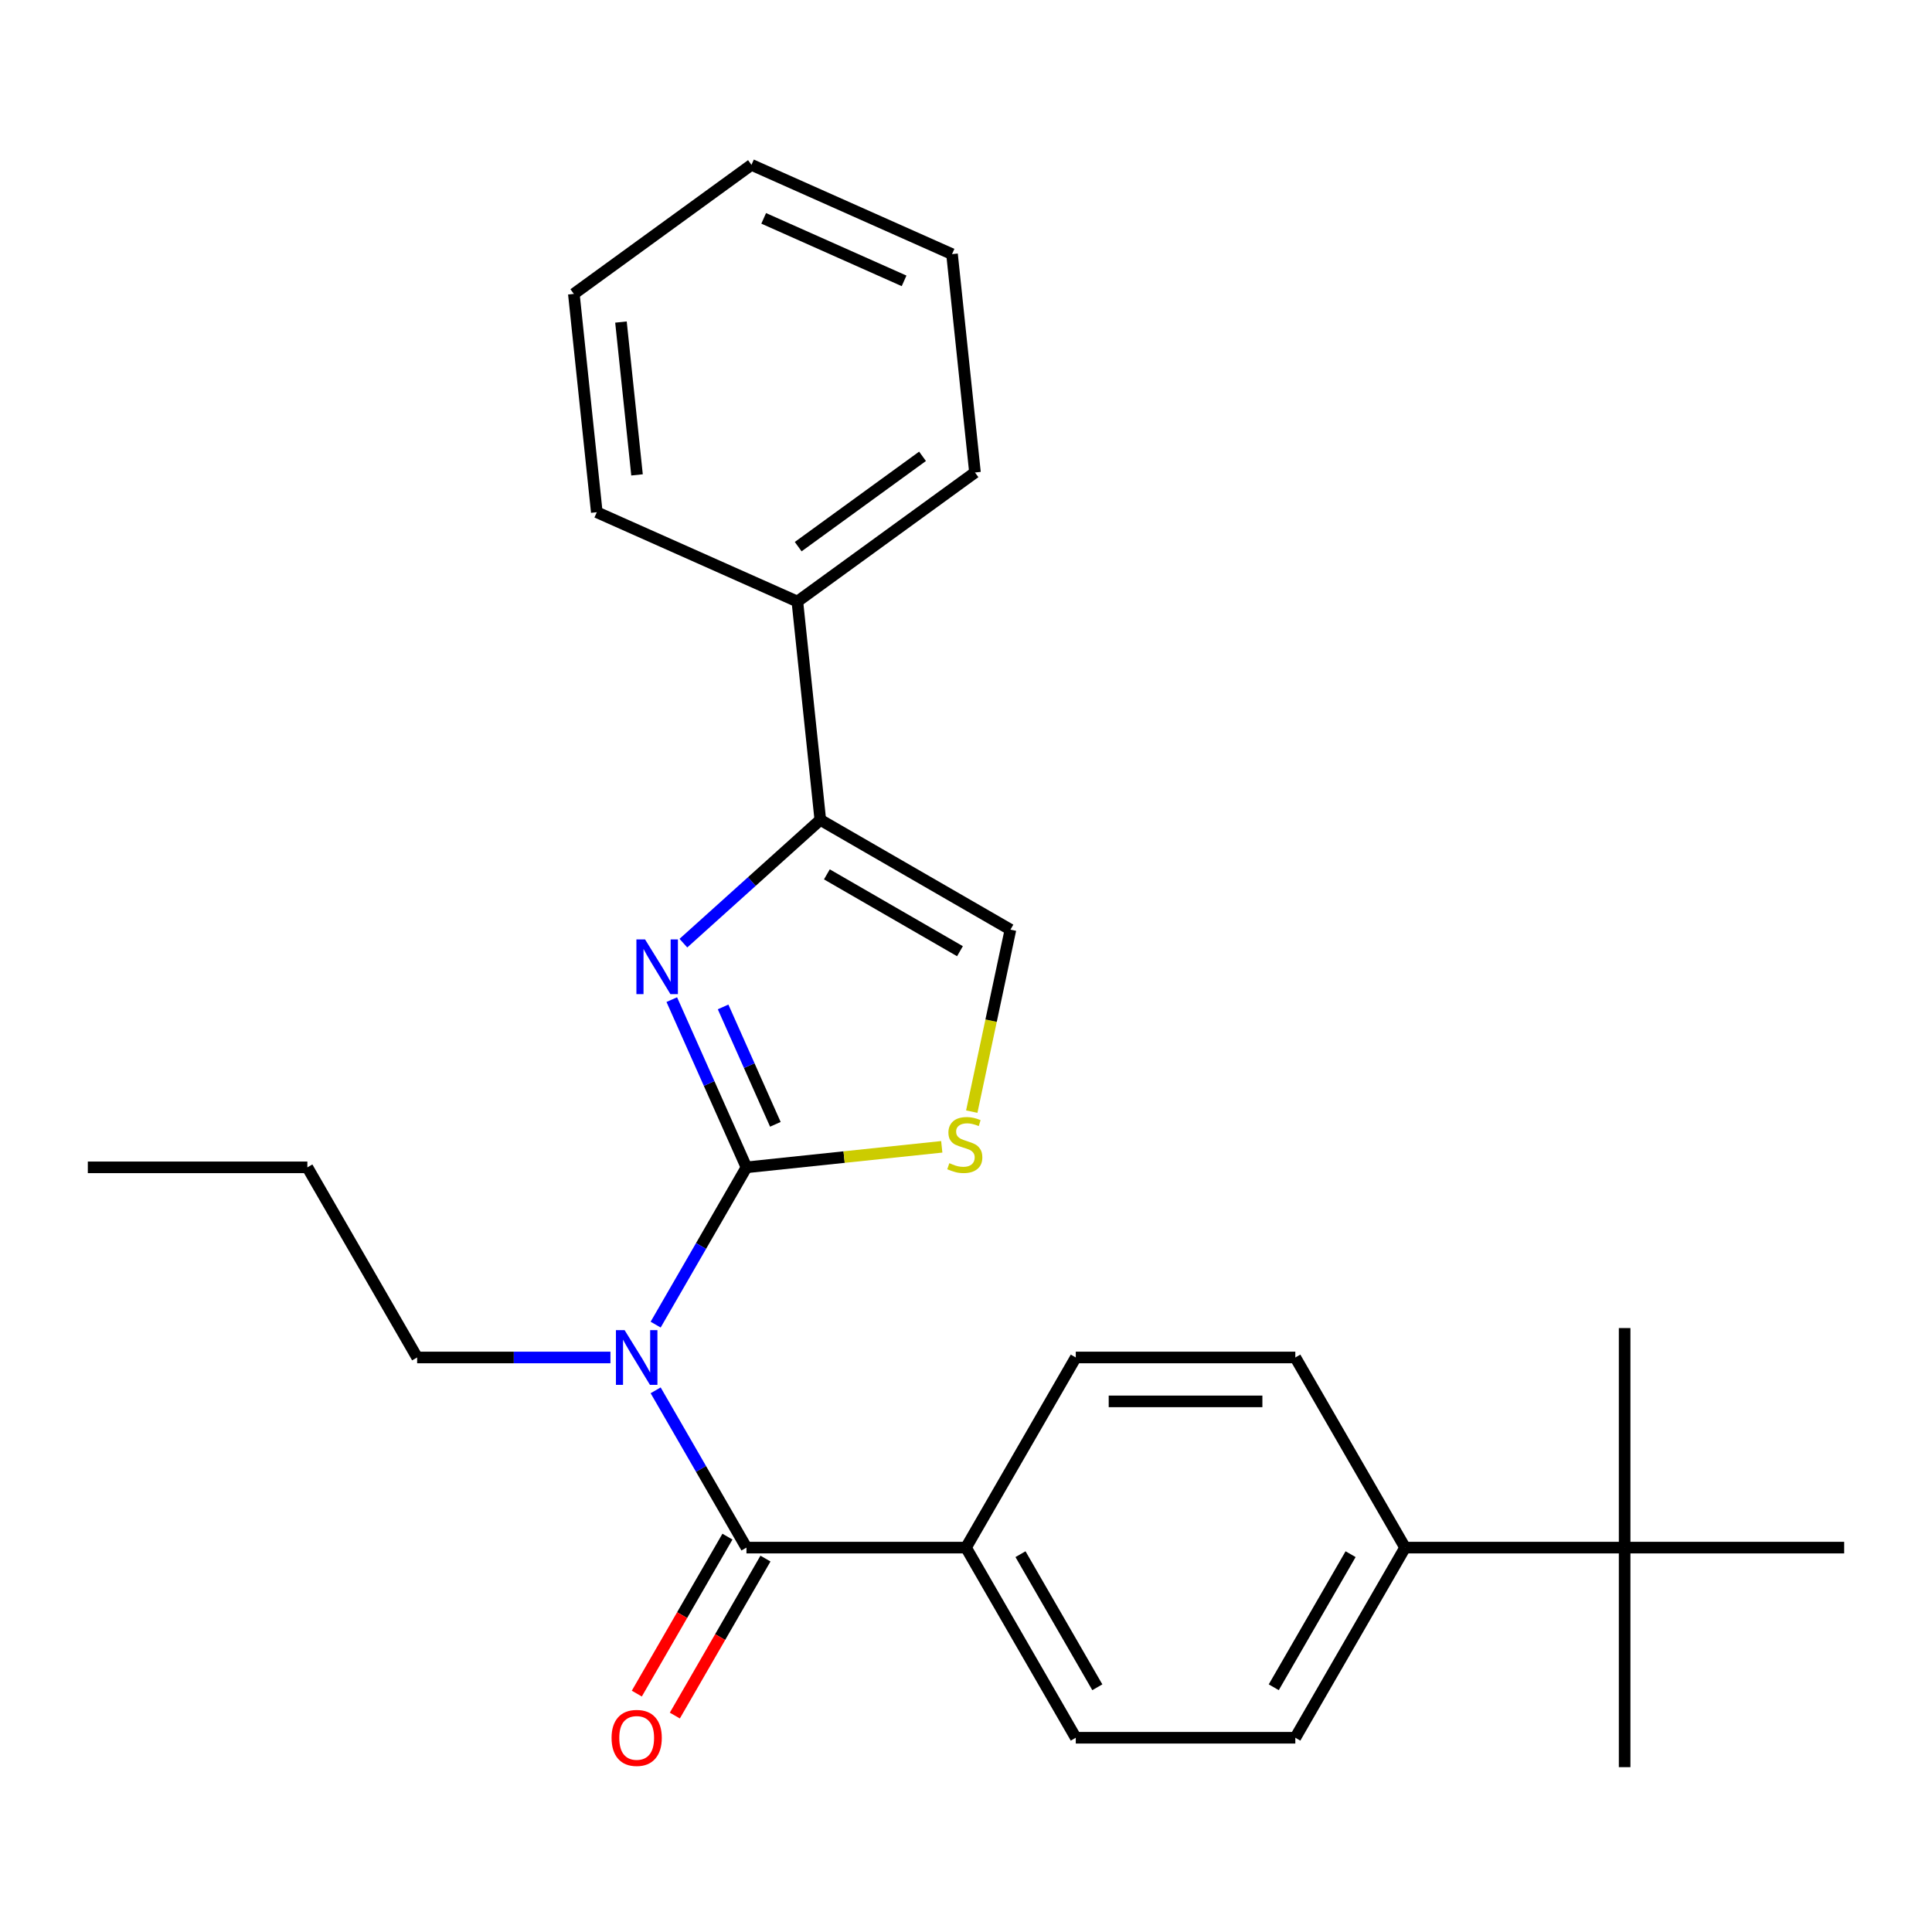 <?xml version='1.0' encoding='iso-8859-1'?>
<svg version='1.1' baseProfile='full'
              xmlns='http://www.w3.org/2000/svg'
                      xmlns:rdkit='http://www.rdkit.org/xml'
                      xmlns:xlink='http://www.w3.org/1999/xlink'
                  xml:space='preserve'
width='1000px' height='1000px' viewBox='0 0 1000 1000'>
<!-- END OF HEADER -->
<rect style='opacity:1.0;fill:#FFFFFF;stroke:none' width='1000' height='1000' x='0' y='0'> </rect>
<path class='bond-0' d='M 386.364,604.215 L 367.038,560.81' style='fill:none;fill-rule:evenodd;stroke:#000000;stroke-width:6px;stroke-linecap:butt;stroke-linejoin:miter;stroke-opacity:1' />
<path class='bond-0' d='M 367.038,560.81 L 347.713,517.404' style='fill:none;fill-rule:evenodd;stroke:#0000FF;stroke-width:6px;stroke-linecap:butt;stroke-linejoin:miter;stroke-opacity:1' />
<path class='bond-0' d='M 401.328,581.95 L 387.801,551.566' style='fill:none;fill-rule:evenodd;stroke:#000000;stroke-width:6px;stroke-linecap:butt;stroke-linejoin:miter;stroke-opacity:1' />
<path class='bond-0' d='M 387.801,551.566 L 374.273,521.182' style='fill:none;fill-rule:evenodd;stroke:#0000FF;stroke-width:6px;stroke-linecap:butt;stroke-linejoin:miter;stroke-opacity:1' />
<path class='bond-1' d='M 386.364,604.215 L 362.862,644.921' style='fill:none;fill-rule:evenodd;stroke:#000000;stroke-width:6px;stroke-linecap:butt;stroke-linejoin:miter;stroke-opacity:1' />
<path class='bond-1' d='M 362.862,644.921 L 339.361,685.626' style='fill:none;fill-rule:evenodd;stroke:#0000FF;stroke-width:6px;stroke-linecap:butt;stroke-linejoin:miter;stroke-opacity:1' />
<path class='bond-4' d='M 386.364,604.215 L 436.91,598.903' style='fill:none;fill-rule:evenodd;stroke:#000000;stroke-width:6px;stroke-linecap:butt;stroke-linejoin:miter;stroke-opacity:1' />
<path class='bond-4' d='M 436.91,598.903 L 487.457,593.59' style='fill:none;fill-rule:evenodd;stroke:#CCCC00;stroke-width:6px;stroke-linecap:butt;stroke-linejoin:miter;stroke-opacity:1' />
<path class='bond-3' d='M 353.724,488.175 L 389.158,456.27' style='fill:none;fill-rule:evenodd;stroke:#0000FF;stroke-width:6px;stroke-linecap:butt;stroke-linejoin:miter;stroke-opacity:1' />
<path class='bond-3' d='M 389.158,456.27 L 424.592,424.366' style='fill:none;fill-rule:evenodd;stroke:#000000;stroke-width:6px;stroke-linecap:butt;stroke-linejoin:miter;stroke-opacity:1' />
<path class='bond-2' d='M 339.361,719.628 L 362.862,760.334' style='fill:none;fill-rule:evenodd;stroke:#0000FF;stroke-width:6px;stroke-linecap:butt;stroke-linejoin:miter;stroke-opacity:1' />
<path class='bond-2' d='M 362.862,760.334 L 386.364,801.039' style='fill:none;fill-rule:evenodd;stroke:#000000;stroke-width:6px;stroke-linecap:butt;stroke-linejoin:miter;stroke-opacity:1' />
<path class='bond-15' d='M 315.965,702.627 L 265.937,702.627' style='fill:none;fill-rule:evenodd;stroke:#0000FF;stroke-width:6px;stroke-linecap:butt;stroke-linejoin:miter;stroke-opacity:1' />
<path class='bond-15' d='M 265.937,702.627 L 215.909,702.627' style='fill:none;fill-rule:evenodd;stroke:#000000;stroke-width:6px;stroke-linecap:butt;stroke-linejoin:miter;stroke-opacity:1' />
<path class='bond-6' d='M 386.364,801.039 L 500,801.039' style='fill:none;fill-rule:evenodd;stroke:#000000;stroke-width:6px;stroke-linecap:butt;stroke-linejoin:miter;stroke-opacity:1' />
<path class='bond-7' d='M 376.522,795.358 L 353.067,835.983' style='fill:none;fill-rule:evenodd;stroke:#000000;stroke-width:6px;stroke-linecap:butt;stroke-linejoin:miter;stroke-opacity:1' />
<path class='bond-7' d='M 353.067,835.983 L 329.612,876.609' style='fill:none;fill-rule:evenodd;stroke:#FF0000;stroke-width:6px;stroke-linecap:butt;stroke-linejoin:miter;stroke-opacity:1' />
<path class='bond-7' d='M 396.205,806.721 L 372.75,847.347' style='fill:none;fill-rule:evenodd;stroke:#000000;stroke-width:6px;stroke-linecap:butt;stroke-linejoin:miter;stroke-opacity:1' />
<path class='bond-7' d='M 372.75,847.347 L 349.295,887.972' style='fill:none;fill-rule:evenodd;stroke:#FF0000;stroke-width:6px;stroke-linecap:butt;stroke-linejoin:miter;stroke-opacity:1' />
<path class='bond-10' d='M 424.592,424.366 L 412.714,311.352' style='fill:none;fill-rule:evenodd;stroke:#000000;stroke-width:6px;stroke-linecap:butt;stroke-linejoin:miter;stroke-opacity:1' />
<path class='bond-26' d='M 424.592,424.366 L 523.004,481.184' style='fill:none;fill-rule:evenodd;stroke:#000000;stroke-width:6px;stroke-linecap:butt;stroke-linejoin:miter;stroke-opacity:1' />
<path class='bond-26' d='M 427.99,452.571 L 496.878,492.344' style='fill:none;fill-rule:evenodd;stroke:#000000;stroke-width:6px;stroke-linecap:butt;stroke-linejoin:miter;stroke-opacity:1' />
<path class='bond-5' d='M 502.983,575.376 L 512.993,528.28' style='fill:none;fill-rule:evenodd;stroke:#CCCC00;stroke-width:6px;stroke-linecap:butt;stroke-linejoin:miter;stroke-opacity:1' />
<path class='bond-5' d='M 512.993,528.28 L 523.004,481.184' style='fill:none;fill-rule:evenodd;stroke:#000000;stroke-width:6px;stroke-linecap:butt;stroke-linejoin:miter;stroke-opacity:1' />
<path class='bond-11' d='M 500,801.039 L 556.818,702.627' style='fill:none;fill-rule:evenodd;stroke:#000000;stroke-width:6px;stroke-linecap:butt;stroke-linejoin:miter;stroke-opacity:1' />
<path class='bond-12' d='M 500,801.039 L 556.818,899.451' style='fill:none;fill-rule:evenodd;stroke:#000000;stroke-width:6px;stroke-linecap:butt;stroke-linejoin:miter;stroke-opacity:1' />
<path class='bond-12' d='M 528.205,804.438 L 567.978,873.326' style='fill:none;fill-rule:evenodd;stroke:#000000;stroke-width:6px;stroke-linecap:butt;stroke-linejoin:miter;stroke-opacity:1' />
<path class='bond-8' d='M 840.909,801.039 L 727.273,801.039' style='fill:none;fill-rule:evenodd;stroke:#000000;stroke-width:6px;stroke-linecap:butt;stroke-linejoin:miter;stroke-opacity:1' />
<path class='bond-16' d='M 840.909,801.039 L 840.909,914.676' style='fill:none;fill-rule:evenodd;stroke:#000000;stroke-width:6px;stroke-linecap:butt;stroke-linejoin:miter;stroke-opacity:1' />
<path class='bond-17' d='M 840.909,801.039 L 840.909,687.403' style='fill:none;fill-rule:evenodd;stroke:#000000;stroke-width:6px;stroke-linecap:butt;stroke-linejoin:miter;stroke-opacity:1' />
<path class='bond-18' d='M 840.909,801.039 L 954.545,801.039' style='fill:none;fill-rule:evenodd;stroke:#000000;stroke-width:6px;stroke-linecap:butt;stroke-linejoin:miter;stroke-opacity:1' />
<path class='bond-9' d='M 727.273,801.039 L 670.455,899.451' style='fill:none;fill-rule:evenodd;stroke:#000000;stroke-width:6px;stroke-linecap:butt;stroke-linejoin:miter;stroke-opacity:1' />
<path class='bond-9' d='M 699.068,804.438 L 659.295,873.326' style='fill:none;fill-rule:evenodd;stroke:#000000;stroke-width:6px;stroke-linecap:butt;stroke-linejoin:miter;stroke-opacity:1' />
<path class='bond-27' d='M 727.273,801.039 L 670.455,702.627' style='fill:none;fill-rule:evenodd;stroke:#000000;stroke-width:6px;stroke-linecap:butt;stroke-linejoin:miter;stroke-opacity:1' />
<path class='bond-19' d='M 412.714,311.352 L 504.647,244.558' style='fill:none;fill-rule:evenodd;stroke:#000000;stroke-width:6px;stroke-linecap:butt;stroke-linejoin:miter;stroke-opacity:1' />
<path class='bond-19' d='M 413.145,282.946 L 477.499,236.191' style='fill:none;fill-rule:evenodd;stroke:#000000;stroke-width:6px;stroke-linecap:butt;stroke-linejoin:miter;stroke-opacity:1' />
<path class='bond-20' d='M 412.714,311.352 L 308.902,265.132' style='fill:none;fill-rule:evenodd;stroke:#000000;stroke-width:6px;stroke-linecap:butt;stroke-linejoin:miter;stroke-opacity:1' />
<path class='bond-14' d='M 556.818,702.627 L 670.455,702.627' style='fill:none;fill-rule:evenodd;stroke:#000000;stroke-width:6px;stroke-linecap:butt;stroke-linejoin:miter;stroke-opacity:1' />
<path class='bond-14' d='M 573.864,725.355 L 653.409,725.355' style='fill:none;fill-rule:evenodd;stroke:#000000;stroke-width:6px;stroke-linecap:butt;stroke-linejoin:miter;stroke-opacity:1' />
<path class='bond-13' d='M 556.818,899.451 L 670.455,899.451' style='fill:none;fill-rule:evenodd;stroke:#000000;stroke-width:6px;stroke-linecap:butt;stroke-linejoin:miter;stroke-opacity:1' />
<path class='bond-21' d='M 215.909,702.627 L 159.091,604.215' style='fill:none;fill-rule:evenodd;stroke:#000000;stroke-width:6px;stroke-linecap:butt;stroke-linejoin:miter;stroke-opacity:1' />
<path class='bond-23' d='M 504.647,244.558 L 492.769,131.544' style='fill:none;fill-rule:evenodd;stroke:#000000;stroke-width:6px;stroke-linecap:butt;stroke-linejoin:miter;stroke-opacity:1' />
<path class='bond-24' d='M 308.902,265.132 L 297.023,152.118' style='fill:none;fill-rule:evenodd;stroke:#000000;stroke-width:6px;stroke-linecap:butt;stroke-linejoin:miter;stroke-opacity:1' />
<path class='bond-24' d='M 329.723,245.804 L 321.408,166.694' style='fill:none;fill-rule:evenodd;stroke:#000000;stroke-width:6px;stroke-linecap:butt;stroke-linejoin:miter;stroke-opacity:1' />
<path class='bond-22' d='M 159.091,604.215 L 45.455,604.215' style='fill:none;fill-rule:evenodd;stroke:#000000;stroke-width:6px;stroke-linecap:butt;stroke-linejoin:miter;stroke-opacity:1' />
<path class='bond-28' d='M 492.769,131.544 L 388.957,85.324' style='fill:none;fill-rule:evenodd;stroke:#000000;stroke-width:6px;stroke-linecap:butt;stroke-linejoin:miter;stroke-opacity:1' />
<path class='bond-28' d='M 467.953,145.374 L 395.285,113.02' style='fill:none;fill-rule:evenodd;stroke:#000000;stroke-width:6px;stroke-linecap:butt;stroke-linejoin:miter;stroke-opacity:1' />
<path class='bond-25' d='M 297.023,152.118 L 388.957,85.324' style='fill:none;fill-rule:evenodd;stroke:#000000;stroke-width:6px;stroke-linecap:butt;stroke-linejoin:miter;stroke-opacity:1' />
<path  class='atom-1' d='M 333.884 486.243
L 343.164 501.243
Q 344.084 502.723, 345.564 505.403
Q 347.044 508.083, 347.124 508.243
L 347.124 486.243
L 350.884 486.243
L 350.884 514.563
L 347.004 514.563
L 337.044 498.163
Q 335.884 496.243, 334.644 494.043
Q 333.444 491.843, 333.084 491.163
L 333.084 514.563
L 329.404 514.563
L 329.404 486.243
L 333.884 486.243
' fill='#0000FF'/>
<path  class='atom-2' d='M 323.285 688.467
L 332.565 703.467
Q 333.485 704.947, 334.965 707.627
Q 336.445 710.307, 336.525 710.467
L 336.525 688.467
L 340.285 688.467
L 340.285 716.787
L 336.405 716.787
L 326.445 700.387
Q 325.285 698.467, 324.045 696.267
Q 322.845 694.067, 322.485 693.387
L 322.485 716.787
L 318.805 716.787
L 318.805 688.467
L 323.285 688.467
' fill='#0000FF'/>
<path  class='atom-5' d='M 491.377 602.057
Q 491.697 602.177, 493.017 602.737
Q 494.337 603.297, 495.777 603.657
Q 497.257 603.977, 498.697 603.977
Q 501.377 603.977, 502.937 602.697
Q 504.497 601.377, 504.497 599.097
Q 504.497 597.537, 503.697 596.577
Q 502.937 595.617, 501.737 595.097
Q 500.537 594.577, 498.537 593.977
Q 496.017 593.217, 494.497 592.497
Q 493.017 591.777, 491.937 590.257
Q 490.897 588.737, 490.897 586.177
Q 490.897 582.617, 493.297 580.417
Q 495.737 578.217, 500.537 578.217
Q 503.817 578.217, 507.537 579.777
L 506.617 582.857
Q 503.217 581.457, 500.657 581.457
Q 497.897 581.457, 496.377 582.617
Q 494.857 583.737, 494.897 585.697
Q 494.897 587.217, 495.657 588.137
Q 496.457 589.057, 497.577 589.577
Q 498.737 590.097, 500.657 590.697
Q 503.217 591.497, 504.737 592.297
Q 506.257 593.097, 507.337 594.737
Q 508.457 596.337, 508.457 599.097
Q 508.457 603.017, 505.817 605.137
Q 503.217 607.217, 498.857 607.217
Q 496.337 607.217, 494.417 606.657
Q 492.537 606.137, 490.297 605.217
L 491.377 602.057
' fill='#CCCC00'/>
<path  class='atom-8' d='M 316.545 899.531
Q 316.545 892.731, 319.905 888.931
Q 323.265 885.131, 329.545 885.131
Q 335.825 885.131, 339.185 888.931
Q 342.545 892.731, 342.545 899.531
Q 342.545 906.411, 339.145 910.331
Q 335.745 914.211, 329.545 914.211
Q 323.305 914.211, 319.905 910.331
Q 316.545 906.451, 316.545 899.531
M 329.545 911.011
Q 333.865 911.011, 336.185 908.131
Q 338.545 905.211, 338.545 899.531
Q 338.545 893.971, 336.185 891.171
Q 333.865 888.331, 329.545 888.331
Q 325.225 888.331, 322.865 891.131
Q 320.545 893.931, 320.545 899.531
Q 320.545 905.251, 322.865 908.131
Q 325.225 911.011, 329.545 911.011
' fill='#FF0000'/>
</svg>
